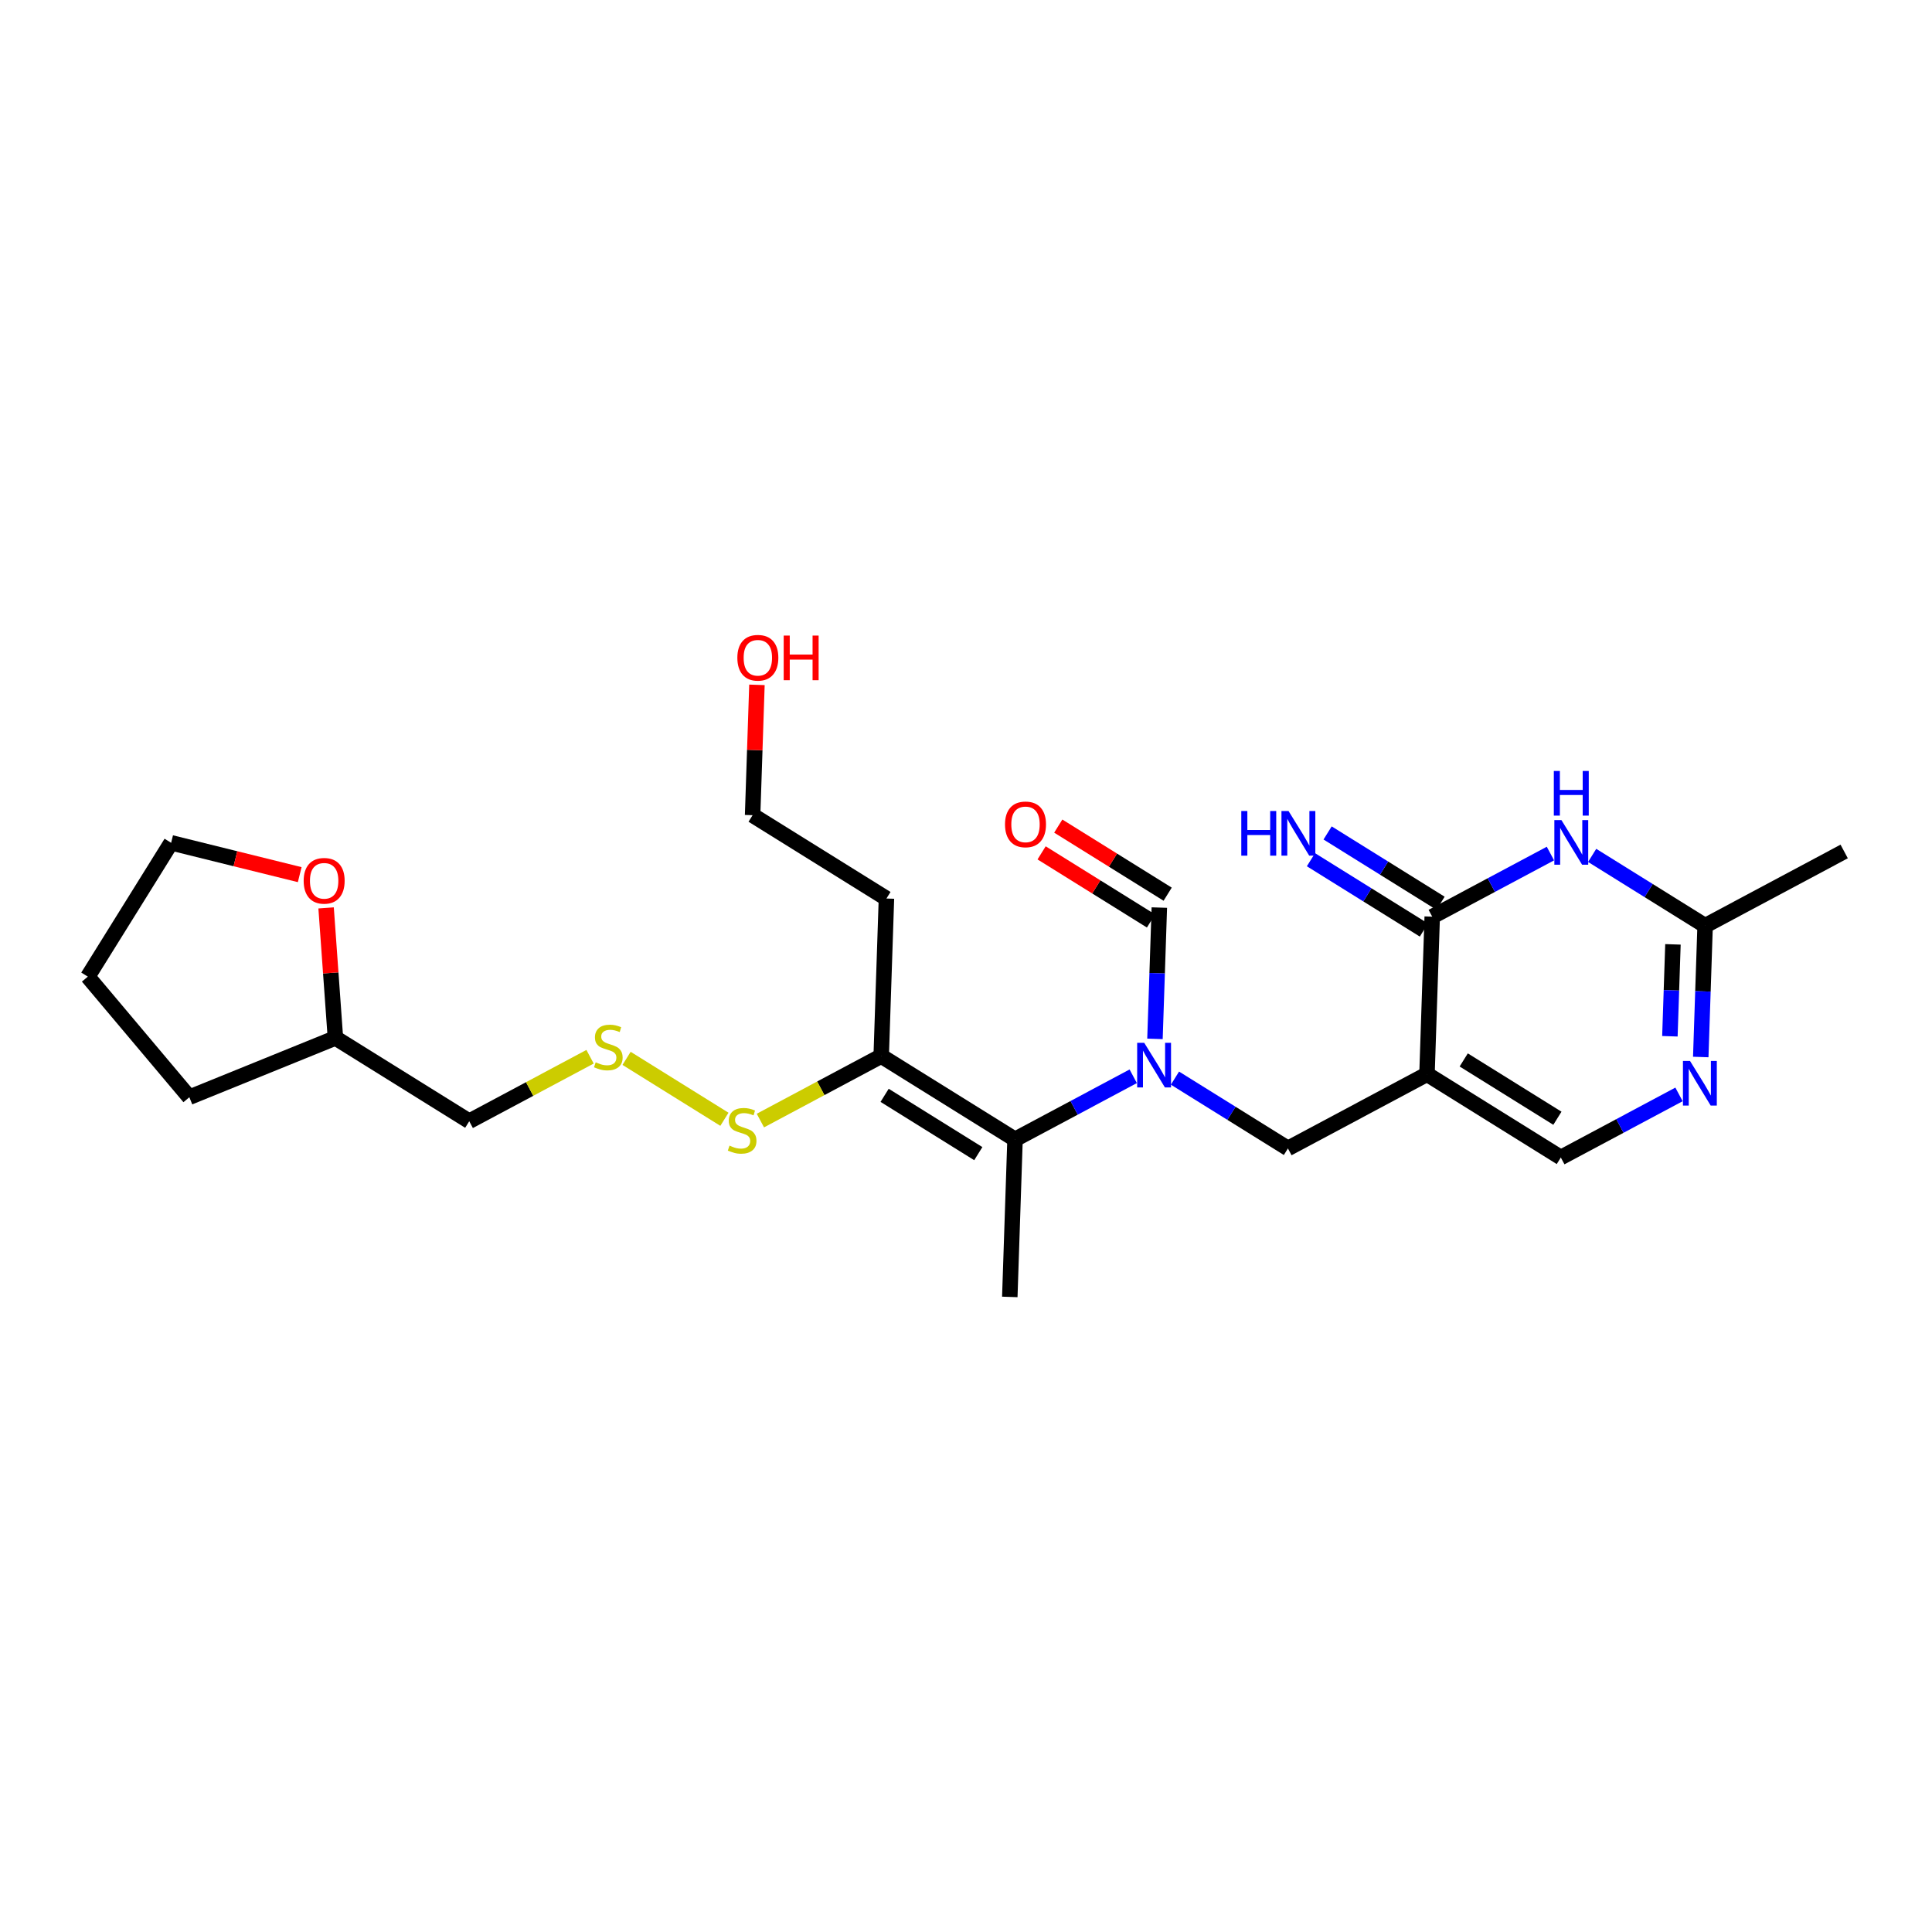 <?xml version='1.0' encoding='iso-8859-1'?>
<svg version='1.1' baseProfile='full'
              xmlns='http://www.w3.org/2000/svg'
                      xmlns:rdkit='http://www.rdkit.org/xml'
                      xmlns:xlink='http://www.w3.org/1999/xlink'
                  xml:space='preserve'
width='250px' height='250px' viewBox='0 0 250 250'>
<!-- END OF HEADER -->
<rect style='opacity:1.0;fill:#FFFFFF;stroke:none' width='250' height='250' x='0' y='0'> </rect>
<path class='bond-0 atom-0 atom-11' d='M 130.667,167.822 L 131.345,147.435' style='fill:none;fill-rule:evenodd;stroke:#000000;stroke-width:2.0px;stroke-linecap:butt;stroke-linejoin:miter;stroke-opacity:1' />
<path class='bond-1 atom-1 atom-12' d='M 238.636,110.18 L 220.641,119.787' style='fill:none;fill-rule:evenodd;stroke:#000000;stroke-width:2.0px;stroke-linecap:butt;stroke-linejoin:miter;stroke-opacity:1' />
<path class='bond-2 atom-2 atom-3' d='M 11.364,126.377 L 24.502,141.981' style='fill:none;fill-rule:evenodd;stroke:#000000;stroke-width:2.0px;stroke-linecap:butt;stroke-linejoin:miter;stroke-opacity:1' />
<path class='bond-3 atom-2 atom-6' d='M 11.364,126.377 L 22.144,109.059' style='fill:none;fill-rule:evenodd;stroke:#000000;stroke-width:2.0px;stroke-linecap:butt;stroke-linejoin:miter;stroke-opacity:1' />
<path class='bond-4 atom-3 atom-14' d='M 24.502,141.981 L 43.403,134.308' style='fill:none;fill-rule:evenodd;stroke:#000000;stroke-width:2.0px;stroke-linecap:butt;stroke-linejoin:miter;stroke-opacity:1' />
<path class='bond-5 atom-4 atom-5' d='M 114.705,116.267 L 97.387,105.486' style='fill:none;fill-rule:evenodd;stroke:#000000;stroke-width:2.0px;stroke-linecap:butt;stroke-linejoin:miter;stroke-opacity:1' />
<path class='bond-6 atom-4 atom-15' d='M 114.705,116.267 L 114.027,136.654' style='fill:none;fill-rule:evenodd;stroke:#000000;stroke-width:2.0px;stroke-linecap:butt;stroke-linejoin:miter;stroke-opacity:1' />
<path class='bond-7 atom-5 atom-21' d='M 97.387,105.486 L 97.668,97.053' style='fill:none;fill-rule:evenodd;stroke:#000000;stroke-width:2.0px;stroke-linecap:butt;stroke-linejoin:miter;stroke-opacity:1' />
<path class='bond-7 atom-5 atom-21' d='M 97.668,97.053 L 97.948,88.62' style='fill:none;fill-rule:evenodd;stroke:#FF0000;stroke-width:2.0px;stroke-linecap:butt;stroke-linejoin:miter;stroke-opacity:1' />
<path class='bond-8 atom-6 atom-23' d='M 22.144,109.059 L 30.464,111.119' style='fill:none;fill-rule:evenodd;stroke:#000000;stroke-width:2.0px;stroke-linecap:butt;stroke-linejoin:miter;stroke-opacity:1' />
<path class='bond-8 atom-6 atom-23' d='M 30.464,111.119 L 38.783,113.178' style='fill:none;fill-rule:evenodd;stroke:#FF0000;stroke-width:2.0px;stroke-linecap:butt;stroke-linejoin:miter;stroke-opacity:1' />
<path class='bond-9 atom-7 atom-13' d='M 201.969,149.782 L 184.652,139.001' style='fill:none;fill-rule:evenodd;stroke:#000000;stroke-width:2.0px;stroke-linecap:butt;stroke-linejoin:miter;stroke-opacity:1' />
<path class='bond-9 atom-7 atom-13' d='M 201.528,144.701 L 189.405,137.155' style='fill:none;fill-rule:evenodd;stroke:#000000;stroke-width:2.0px;stroke-linecap:butt;stroke-linejoin:miter;stroke-opacity:1' />
<path class='bond-10 atom-7 atom-18' d='M 201.969,149.782 L 209.616,145.699' style='fill:none;fill-rule:evenodd;stroke:#000000;stroke-width:2.0px;stroke-linecap:butt;stroke-linejoin:miter;stroke-opacity:1' />
<path class='bond-10 atom-7 atom-18' d='M 209.616,145.699 L 217.263,141.616' style='fill:none;fill-rule:evenodd;stroke:#0000FF;stroke-width:2.0px;stroke-linecap:butt;stroke-linejoin:miter;stroke-opacity:1' />
<path class='bond-11 atom-8 atom-13' d='M 166.657,148.608 L 184.652,139.001' style='fill:none;fill-rule:evenodd;stroke:#000000;stroke-width:2.0px;stroke-linecap:butt;stroke-linejoin:miter;stroke-opacity:1' />
<path class='bond-12 atom-8 atom-20' d='M 166.657,148.608 L 159.349,144.059' style='fill:none;fill-rule:evenodd;stroke:#000000;stroke-width:2.0px;stroke-linecap:butt;stroke-linejoin:miter;stroke-opacity:1' />
<path class='bond-12 atom-8 atom-20' d='M 159.349,144.059 L 152.04,139.509' style='fill:none;fill-rule:evenodd;stroke:#0000FF;stroke-width:2.0px;stroke-linecap:butt;stroke-linejoin:miter;stroke-opacity:1' />
<path class='bond-13 atom-9 atom-14' d='M 60.72,145.088 L 43.403,134.308' style='fill:none;fill-rule:evenodd;stroke:#000000;stroke-width:2.0px;stroke-linecap:butt;stroke-linejoin:miter;stroke-opacity:1' />
<path class='bond-14 atom-9 atom-24' d='M 60.72,145.088 L 68.536,140.915' style='fill:none;fill-rule:evenodd;stroke:#000000;stroke-width:2.0px;stroke-linecap:butt;stroke-linejoin:miter;stroke-opacity:1' />
<path class='bond-14 atom-9 atom-24' d='M 68.536,140.915 L 76.353,136.742' style='fill:none;fill-rule:evenodd;stroke:#CCCC00;stroke-width:2.0px;stroke-linecap:butt;stroke-linejoin:miter;stroke-opacity:1' />
<path class='bond-15 atom-10 atom-20' d='M 150.017,117.44 L 149.735,125.935' style='fill:none;fill-rule:evenodd;stroke:#000000;stroke-width:2.0px;stroke-linecap:butt;stroke-linejoin:miter;stroke-opacity:1' />
<path class='bond-15 atom-10 atom-20' d='M 149.735,125.935 L 149.452,134.429' style='fill:none;fill-rule:evenodd;stroke:#0000FF;stroke-width:2.0px;stroke-linecap:butt;stroke-linejoin:miter;stroke-opacity:1' />
<path class='bond-16 atom-10 atom-22' d='M 151.095,115.708 L 144.017,111.302' style='fill:none;fill-rule:evenodd;stroke:#000000;stroke-width:2.0px;stroke-linecap:butt;stroke-linejoin:miter;stroke-opacity:1' />
<path class='bond-16 atom-10 atom-22' d='M 144.017,111.302 L 136.939,106.896' style='fill:none;fill-rule:evenodd;stroke:#FF0000;stroke-width:2.0px;stroke-linecap:butt;stroke-linejoin:miter;stroke-opacity:1' />
<path class='bond-16 atom-10 atom-22' d='M 148.939,119.172 L 141.861,114.766' style='fill:none;fill-rule:evenodd;stroke:#000000;stroke-width:2.0px;stroke-linecap:butt;stroke-linejoin:miter;stroke-opacity:1' />
<path class='bond-16 atom-10 atom-22' d='M 141.861,114.766 L 134.783,110.36' style='fill:none;fill-rule:evenodd;stroke:#FF0000;stroke-width:2.0px;stroke-linecap:butt;stroke-linejoin:miter;stroke-opacity:1' />
<path class='bond-17 atom-11 atom-15' d='M 131.345,147.435 L 114.027,136.654' style='fill:none;fill-rule:evenodd;stroke:#000000;stroke-width:2.0px;stroke-linecap:butt;stroke-linejoin:miter;stroke-opacity:1' />
<path class='bond-17 atom-11 atom-15' d='M 126.591,149.281 L 114.469,141.735' style='fill:none;fill-rule:evenodd;stroke:#000000;stroke-width:2.0px;stroke-linecap:butt;stroke-linejoin:miter;stroke-opacity:1' />
<path class='bond-18 atom-11 atom-20' d='M 131.345,147.435 L 138.992,143.352' style='fill:none;fill-rule:evenodd;stroke:#000000;stroke-width:2.0px;stroke-linecap:butt;stroke-linejoin:miter;stroke-opacity:1' />
<path class='bond-18 atom-11 atom-20' d='M 138.992,143.352 L 146.639,139.27' style='fill:none;fill-rule:evenodd;stroke:#0000FF;stroke-width:2.0px;stroke-linecap:butt;stroke-linejoin:miter;stroke-opacity:1' />
<path class='bond-19 atom-12 atom-18' d='M 220.641,119.787 L 220.359,128.282' style='fill:none;fill-rule:evenodd;stroke:#000000;stroke-width:2.0px;stroke-linecap:butt;stroke-linejoin:miter;stroke-opacity:1' />
<path class='bond-19 atom-12 atom-18' d='M 220.359,128.282 L 220.077,136.776' style='fill:none;fill-rule:evenodd;stroke:#0000FF;stroke-width:2.0px;stroke-linecap:butt;stroke-linejoin:miter;stroke-opacity:1' />
<path class='bond-19 atom-12 atom-18' d='M 216.479,122.2 L 216.282,128.146' style='fill:none;fill-rule:evenodd;stroke:#000000;stroke-width:2.0px;stroke-linecap:butt;stroke-linejoin:miter;stroke-opacity:1' />
<path class='bond-19 atom-12 atom-18' d='M 216.282,128.146 L 216.084,134.092' style='fill:none;fill-rule:evenodd;stroke:#0000FF;stroke-width:2.0px;stroke-linecap:butt;stroke-linejoin:miter;stroke-opacity:1' />
<path class='bond-20 atom-12 atom-19' d='M 220.641,119.787 L 213.333,115.237' style='fill:none;fill-rule:evenodd;stroke:#000000;stroke-width:2.0px;stroke-linecap:butt;stroke-linejoin:miter;stroke-opacity:1' />
<path class='bond-20 atom-12 atom-19' d='M 213.333,115.237 L 206.025,110.688' style='fill:none;fill-rule:evenodd;stroke:#0000FF;stroke-width:2.0px;stroke-linecap:butt;stroke-linejoin:miter;stroke-opacity:1' />
<path class='bond-21 atom-13 atom-16' d='M 184.652,139.001 L 185.329,118.614' style='fill:none;fill-rule:evenodd;stroke:#000000;stroke-width:2.0px;stroke-linecap:butt;stroke-linejoin:miter;stroke-opacity:1' />
<path class='bond-22 atom-14 atom-23' d='M 43.403,134.308 L 42.8,125.895' style='fill:none;fill-rule:evenodd;stroke:#000000;stroke-width:2.0px;stroke-linecap:butt;stroke-linejoin:miter;stroke-opacity:1' />
<path class='bond-22 atom-14 atom-23' d='M 42.8,125.895 L 42.197,117.482' style='fill:none;fill-rule:evenodd;stroke:#FF0000;stroke-width:2.0px;stroke-linecap:butt;stroke-linejoin:miter;stroke-opacity:1' />
<path class='bond-23 atom-15 atom-25' d='M 114.027,136.654 L 106.211,140.827' style='fill:none;fill-rule:evenodd;stroke:#000000;stroke-width:2.0px;stroke-linecap:butt;stroke-linejoin:miter;stroke-opacity:1' />
<path class='bond-23 atom-15 atom-25' d='M 106.211,140.827 L 98.394,145' style='fill:none;fill-rule:evenodd;stroke:#CCCC00;stroke-width:2.0px;stroke-linecap:butt;stroke-linejoin:miter;stroke-opacity:1' />
<path class='bond-24 atom-16 atom-17' d='M 186.407,116.882 L 179.099,112.332' style='fill:none;fill-rule:evenodd;stroke:#000000;stroke-width:2.0px;stroke-linecap:butt;stroke-linejoin:miter;stroke-opacity:1' />
<path class='bond-24 atom-16 atom-17' d='M 179.099,112.332 L 171.791,107.783' style='fill:none;fill-rule:evenodd;stroke:#0000FF;stroke-width:2.0px;stroke-linecap:butt;stroke-linejoin:miter;stroke-opacity:1' />
<path class='bond-24 atom-16 atom-17' d='M 184.251,120.345 L 176.943,115.796' style='fill:none;fill-rule:evenodd;stroke:#000000;stroke-width:2.0px;stroke-linecap:butt;stroke-linejoin:miter;stroke-opacity:1' />
<path class='bond-24 atom-16 atom-17' d='M 176.943,115.796 L 169.635,111.246' style='fill:none;fill-rule:evenodd;stroke:#0000FF;stroke-width:2.0px;stroke-linecap:butt;stroke-linejoin:miter;stroke-opacity:1' />
<path class='bond-25 atom-16 atom-19' d='M 185.329,118.614 L 192.976,114.531' style='fill:none;fill-rule:evenodd;stroke:#000000;stroke-width:2.0px;stroke-linecap:butt;stroke-linejoin:miter;stroke-opacity:1' />
<path class='bond-25 atom-16 atom-19' d='M 192.976,114.531 L 200.623,110.448' style='fill:none;fill-rule:evenodd;stroke:#0000FF;stroke-width:2.0px;stroke-linecap:butt;stroke-linejoin:miter;stroke-opacity:1' />
<path class='bond-26 atom-24 atom-25' d='M 81.077,136.951 L 93.74,144.834' style='fill:none;fill-rule:evenodd;stroke:#CCCC00;stroke-width:2.0px;stroke-linecap:butt;stroke-linejoin:miter;stroke-opacity:1' />
<path  class='atom-17' d='M 160.623 104.945
L 161.407 104.945
L 161.407 107.401
L 164.36 107.401
L 164.36 104.945
L 165.144 104.945
L 165.144 110.722
L 164.36 110.722
L 164.36 108.053
L 161.407 108.053
L 161.407 110.722
L 160.623 110.722
L 160.623 104.945
' fill='#0000FF'/>
<path  class='atom-17' d='M 166.735 104.945
L 168.628 108.004
Q 168.816 108.306, 169.117 108.853
Q 169.419 109.4, 169.436 109.432
L 169.436 104.945
L 170.203 104.945
L 170.203 110.722
L 169.411 110.722
L 167.379 107.376
Q 167.143 106.985, 166.89 106.536
Q 166.645 106.087, 166.572 105.948
L 166.572 110.722
L 165.821 110.722
L 165.821 104.945
L 166.735 104.945
' fill='#0000FF'/>
<path  class='atom-18' d='M 218.687 137.286
L 220.58 140.346
Q 220.768 140.648, 221.07 141.195
Q 221.372 141.741, 221.388 141.774
L 221.388 137.286
L 222.155 137.286
L 222.155 143.063
L 221.363 143.063
L 219.332 139.718
Q 219.095 139.326, 218.842 138.877
Q 218.597 138.428, 218.524 138.29
L 218.524 143.063
L 217.773 143.063
L 217.773 137.286
L 218.687 137.286
' fill='#0000FF'/>
<path  class='atom-19' d='M 202.047 106.118
L 203.94 109.178
Q 204.128 109.48, 204.43 110.026
Q 204.732 110.573, 204.748 110.606
L 204.748 106.118
L 205.515 106.118
L 205.515 111.895
L 204.723 111.895
L 202.692 108.55
Q 202.455 108.158, 202.202 107.709
Q 201.957 107.26, 201.884 107.122
L 201.884 111.895
L 201.133 111.895
L 201.133 106.118
L 202.047 106.118
' fill='#0000FF'/>
<path  class='atom-19' d='M 201.064 99.763
L 201.847 99.763
L 201.847 102.219
L 204.801 102.219
L 204.801 99.763
L 205.584 99.763
L 205.584 105.54
L 204.801 105.54
L 204.801 102.872
L 201.847 102.872
L 201.847 105.54
L 201.064 105.54
L 201.064 99.763
' fill='#0000FF'/>
<path  class='atom-20' d='M 148.062 134.939
L 149.956 137.999
Q 150.143 138.301, 150.445 138.848
Q 150.747 139.394, 150.763 139.427
L 150.763 134.939
L 151.53 134.939
L 151.53 140.716
L 150.739 140.716
L 148.707 137.371
Q 148.47 136.979, 148.218 136.53
Q 147.973 136.082, 147.899 135.943
L 147.899 140.716
L 147.149 140.716
L 147.149 134.939
L 148.062 134.939
' fill='#0000FF'/>
<path  class='atom-21' d='M 95.413 85.115
Q 95.413 83.728, 96.098 82.953
Q 96.784 82.178, 98.065 82.178
Q 99.346 82.178, 100.031 82.953
Q 100.717 83.728, 100.717 85.115
Q 100.717 86.519, 100.023 87.318
Q 99.329 88.11, 98.065 88.11
Q 96.792 88.11, 96.098 87.318
Q 95.413 86.527, 95.413 85.115
M 98.065 87.457
Q 98.946 87.457, 99.419 86.869
Q 99.901 86.274, 99.901 85.115
Q 99.901 83.981, 99.419 83.41
Q 98.946 82.83, 98.065 82.83
Q 97.183 82.83, 96.702 83.402
Q 96.229 83.973, 96.229 85.115
Q 96.229 86.282, 96.702 86.869
Q 97.183 87.457, 98.065 87.457
' fill='#FF0000'/>
<path  class='atom-21' d='M 101.41 82.243
L 102.193 82.243
L 102.193 84.699
L 105.147 84.699
L 105.147 82.243
L 105.93 82.243
L 105.93 88.02
L 105.147 88.02
L 105.147 85.352
L 102.193 85.352
L 102.193 88.02
L 101.41 88.02
L 101.41 82.243
' fill='#FF0000'/>
<path  class='atom-22' d='M 130.048 106.676
Q 130.048 105.289, 130.733 104.514
Q 131.418 103.739, 132.7 103.739
Q 133.981 103.739, 134.666 104.514
Q 135.351 105.289, 135.351 106.676
Q 135.351 108.079, 134.658 108.879
Q 133.964 109.671, 132.7 109.671
Q 131.427 109.671, 130.733 108.879
Q 130.048 108.088, 130.048 106.676
M 132.7 109.018
Q 133.581 109.018, 134.054 108.43
Q 134.535 107.835, 134.535 106.676
Q 134.535 105.542, 134.054 104.971
Q 133.581 104.391, 132.7 104.391
Q 131.818 104.391, 131.337 104.963
Q 130.864 105.534, 130.864 106.676
Q 130.864 107.843, 131.337 108.43
Q 131.818 109.018, 132.7 109.018
' fill='#FF0000'/>
<path  class='atom-23' d='M 39.294 113.977
Q 39.294 112.59, 39.979 111.815
Q 40.664 111.04, 41.945 111.04
Q 43.226 111.04, 43.912 111.815
Q 44.597 112.59, 44.597 113.977
Q 44.597 115.381, 43.904 116.18
Q 43.21 116.972, 41.945 116.972
Q 40.672 116.972, 39.979 116.18
Q 39.294 115.389, 39.294 113.977
M 41.945 116.319
Q 42.827 116.319, 43.3 115.731
Q 43.781 115.136, 43.781 113.977
Q 43.781 112.843, 43.3 112.272
Q 42.827 111.692, 41.945 111.692
Q 41.064 111.692, 40.583 112.264
Q 40.109 112.835, 40.109 113.977
Q 40.109 115.144, 40.583 115.731
Q 41.064 116.319, 41.945 116.319
' fill='#FF0000'/>
<path  class='atom-24' d='M 77.083 137.464
Q 77.148 137.488, 77.418 137.602
Q 77.687 137.717, 77.981 137.79
Q 78.282 137.855, 78.576 137.855
Q 79.123 137.855, 79.441 137.594
Q 79.759 137.325, 79.759 136.86
Q 79.759 136.542, 79.596 136.346
Q 79.441 136.15, 79.196 136.044
Q 78.951 135.938, 78.544 135.815
Q 78.029 135.66, 77.719 135.514
Q 77.418 135.367, 77.197 135.057
Q 76.985 134.747, 76.985 134.224
Q 76.985 133.498, 77.475 133.049
Q 77.972 132.601, 78.951 132.601
Q 79.621 132.601, 80.379 132.919
L 80.192 133.547
Q 79.498 133.262, 78.976 133.262
Q 78.413 133.262, 78.103 133.498
Q 77.793 133.727, 77.801 134.126
Q 77.801 134.436, 77.956 134.624
Q 78.119 134.812, 78.348 134.918
Q 78.584 135.024, 78.976 135.146
Q 79.498 135.31, 79.808 135.473
Q 80.118 135.636, 80.339 135.97
Q 80.567 136.297, 80.567 136.86
Q 80.567 137.66, 80.029 138.092
Q 79.498 138.516, 78.609 138.516
Q 78.095 138.516, 77.703 138.402
Q 77.32 138.296, 76.863 138.108
L 77.083 137.464
' fill='#CCCC00'/>
<path  class='atom-25' d='M 94.4 148.244
Q 94.466 148.269, 94.735 148.383
Q 95.004 148.497, 95.298 148.571
Q 95.6 148.636, 95.894 148.636
Q 96.44 148.636, 96.758 148.375
Q 97.077 148.105, 97.077 147.64
Q 97.077 147.322, 96.913 147.126
Q 96.758 146.93, 96.514 146.824
Q 96.269 146.718, 95.861 146.596
Q 95.347 146.441, 95.037 146.294
Q 94.735 146.147, 94.515 145.837
Q 94.302 145.527, 94.302 145.005
Q 94.302 144.279, 94.792 143.83
Q 95.29 143.381, 96.269 143.381
Q 96.938 143.381, 97.697 143.699
L 97.509 144.328
Q 96.816 144.042, 96.293 144.042
Q 95.73 144.042, 95.42 144.279
Q 95.11 144.507, 95.118 144.907
Q 95.118 145.217, 95.273 145.405
Q 95.437 145.592, 95.665 145.698
Q 95.902 145.804, 96.293 145.927
Q 96.816 146.09, 97.126 146.253
Q 97.436 146.416, 97.656 146.751
Q 97.885 147.077, 97.885 147.64
Q 97.885 148.44, 97.346 148.872
Q 96.816 149.297, 95.926 149.297
Q 95.412 149.297, 95.02 149.183
Q 94.637 149.076, 94.18 148.889
L 94.4 148.244
' fill='#CCCC00'/>
</svg>
